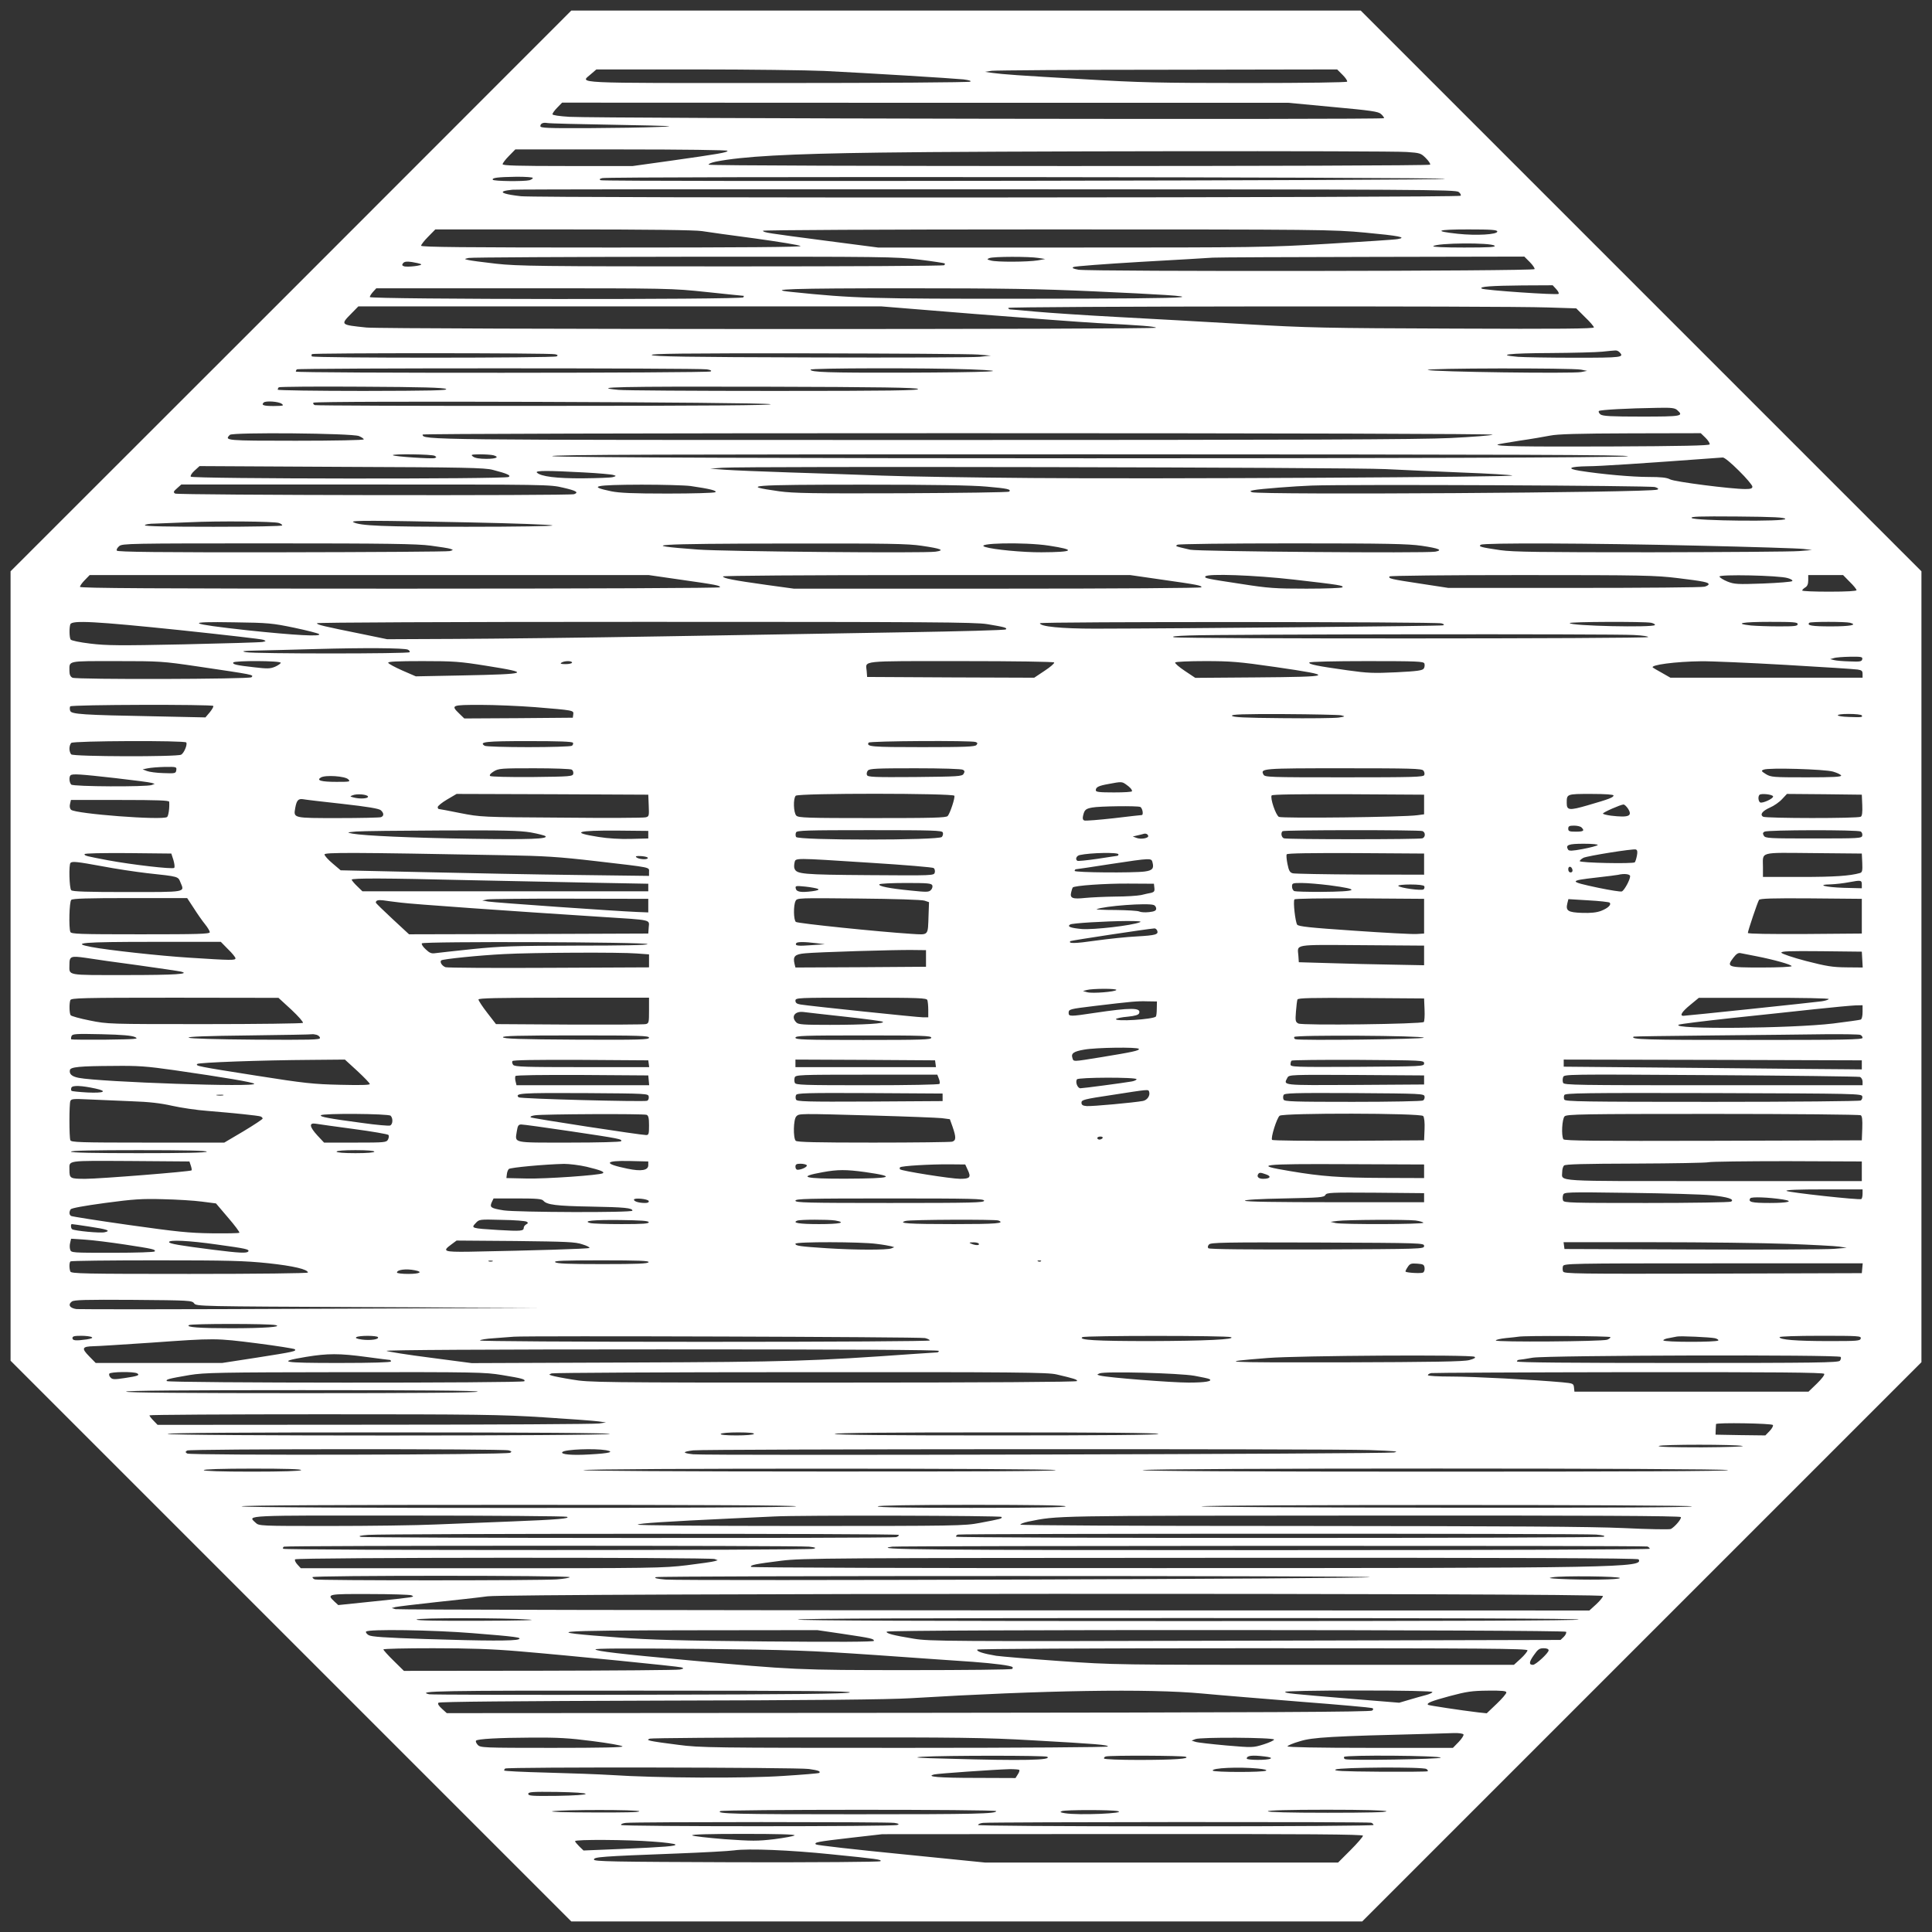 <?xml version="1.0" standalone="no"?>
<!DOCTYPE svg PUBLIC "-//W3C//DTD SVG 20010904//EN"
 "http://www.w3.org/TR/2001/REC-SVG-20010904/DTD/svg10.dtd">
<svg version="1.0" xmlns="http://www.w3.org/2000/svg"
 width="1280pt" height="1280pt" viewBox="0 0 1280 1280"
 preserveAspectRatio="xMidYMid meet">
<rect x="0" y="0" width="1280" height="1280" fill="#333333" stroke="none"/>
<g transform="translate(0,1280) scale(0.1,-0.1)"
fill="#ffffff" stroke="none">
<path d="M1928 10872 l-1858 -1857 0 -2615 0 -2615 1857 -1857 1858 -1858
2620 0 2620 0 1853 1853 1852 1852 0 2620 0 2620 -1858 1858 -1857 1857 -2615
0 -2615 0 -1857 -1858z m3533 1458 c286 -14 853 -49 922 -56 38 -5 54 -10 45
-15 -7 -5 -583 -9 -1280 -9 -1390 0 -1304 -4 -1233 59 l36 31 653 0 c359 0
745 -5 857 -10z m3434 -26 c19 -19 33 -39 30 -45 -4 -5 -263 -9 -665 -9 -582
0 -709 3 -1077 25 -451 26 -531 32 -608 42 l-50 7 45 7 c25 3 550 7 1167 7
l1122 2 36 -36z m-63 -213 c251 -23 300 -30 317 -46 12 -10 21 -23 21 -28 0
-11 -5198 -2 -5397 9 -69 4 -113 11 -113 17 0 6 14 26 32 44 l32 33 2405 -1
2406 0 297 -28z m-4747 -118 c367 -7 414 -9 280 -14 -88 -4 -301 -7 -472 -8
-264 -1 -313 1 -313 13 0 18 19 26 45 21 11 -3 218 -8 460 -12z m735 -172 c0
-11 -52 -20 -377 -66 l-251 -35 -431 0 c-331 0 -431 3 -431 12 0 7 19 32 42
55 l42 43 703 0 c408 0 703 -4 703 -9z m4500 -8 c88 -6 94 -8 126 -40 19 -19
32 -38 29 -44 -8 -12 -4772 -12 -4780 0 -3 5 18 14 47 20 177 35 475 52 1088
60 646 10 3370 13 3490 4z m-5790 -172 c0 -5 -10 -11 -22 -15 -37 -9 -236 -7
-243 3 -7 13 31 18 158 20 59 0 107 -3 107 -8z m6045 -6 c0 -11 -5569 -20
-5595 -9 -11 5 -9 9 10 14 39 12 5585 7 5585 -5z m89 -87 c12 -9 17 -20 13
-25 -13 -13 -6112 -16 -6226 -3 -98 11 -140 24 -111 34 8 3 33 7 55 9 22 3
1437 4 3144 3 2890 -1 3106 -2 3125 -18z m-5014 -259 c36 -6 195 -28 354 -49
159 -22 294 -44 300 -50 7 -7 -375 -10 -1252 -10 -984 0 -1262 3 -1262 12 0 7
21 34 47 60 l47 48 851 0 c553 0 873 -4 915 -11z m4393 -10 c226 -21 282 -32
217 -43 -19 -4 -226 -17 -459 -31 -412 -24 -461 -25 -1704 -25 l-1279 0 -346
45 c-398 52 -410 54 -418 66 -3 5 787 9 1881 9 1828 0 1893 -1 2108 -21z m877
7 c0 -20 -138 -28 -261 -15 -168 18 -141 29 69 29 155 0 192 -3 192 -14z m-18
-94 c9 -9 -33 -12 -202 -12 -134 0 -210 4 -204 9 21 22 384 25 406 3z m-3812
-92 c90 -11 166 -23 169 -25 2 -3 1 -8 -3 -12 -4 -5 -638 -8 -1409 -8 -1284 0
-1415 2 -1562 18 -88 10 -171 21 -185 25 -25 6 -25 6 5 13 17 4 658 7 1426 8
1346 1 1401 0 1559 -19z m790 11 l45 -7 -49 -9 c-67 -11 -274 -12 -311 -1 -27
7 -28 9 -10 16 25 11 265 11 325 1z m3255 -27 c20 -20 34 -41 32 -47 -4 -14
-2940 -17 -3022 -4 -36 7 -45 11 -33 18 8 5 208 20 444 34 236 13 452 26 479
28 28 2 503 4 1057 5 l1007 2 36 -36z m-7346 -14 c17 -9 -91 -22 -113 -14 -13
5 -14 9 -5 21 9 10 24 12 58 7 25 -4 52 -10 60 -14z m7521 -165 c13 -14 20
-28 16 -32 -8 -9 -493 24 -509 35 -21 13 62 19 269 21 l201 1 23 -25z m-5626
-20 c131 -14 240 -25 243 -25 2 0 1 -4 -2 -10 -10 -16 -2475 -14 -2475 2 0 6
10 22 22 35 l21 23 976 0 c969 0 978 0 1215 -25z m2558 5 c883 -40 808 -48
-442 -49 -1030 -1 -1142 2 -1557 45 -178 18 4 24 751 24 659 0 898 -4 1248
-20z m-785 -150 c340 -27 704 -54 808 -60 303 -16 379 -22 395 -31 23 -13
-5106 -11 -5232 1 -173 18 -174 18 -101 92 l47 48 1733 0 1733 0 617 -50z
m3797 43 l189 -6 58 -58 c33 -31 59 -62 59 -68 0 -9 -230 -11 -927 -8 -857 3
-963 5 -1393 30 -256 15 -634 36 -840 47 -206 11 -447 27 -535 35 -88 8 -166
15 -172 15 -7 0 -13 5 -13 10 0 11 3258 14 3574 3z m474 -295 c36 -36 20 -38
-291 -38 -167 0 -338 3 -380 6 -152 13 -60 24 211 25 152 1 309 5 347 9 39 4
77 8 86 8 8 1 20 -3 27 -10z m-7050 -15 c18 -4 20 -8 10 -14 -17 -11 -1615
-12 -1622 0 -3 4 -3 11 1 15 8 8 1580 8 1611 -1z m2802 -2 l85 -7 -75 -8 c-41
-4 -544 -6 -1117 -4 -817 2 -1045 6 -1055 16 -10 9 197 12 1033 11 574 -1
1082 -4 1129 -8z m-1797 -98 c26 -4 34 -9 25 -14 -17 -11 -2748 -12 -2748 -1
0 5 3 12 7 15 8 9 2665 9 2716 0z m1743 0 c312 -12 138 -20 -446 -22 -494 -1
-610 3 -610 20 0 11 781 12 1056 2z m4049 -2 l40 -8 -40 -8 c-56 -11 -984 1
-1015 14 -30 12 952 14 1015 2z m-7520 -128 c16 -10 -97 -12 -547 -13 -313 0
-568 4 -568 8 0 5 3 12 7 16 5 4 251 6 548 4 402 -2 545 -6 560 -15z m3127 0
c10 -10 -181 -13 -953 -13 -530 0 -994 3 -1031 7 -202 19 17 23 952 21 799 -2
1022 -6 1032 -15z m-4216 -98 c17 -13 12 -14 -53 -15 -67 0 -84 6 -66 23 12
13 99 7 119 -8z m3239 -3 c21 -7 -415 -11 -1487 -11 -834 -1 -1523 2 -1532 5
-9 3 -13 11 -10 16 9 14 2988 4 3029 -10z m6007 -39 c45 -40 31 -43 -235 -43
-203 0 -257 3 -273 14 -10 8 -15 18 -11 23 9 8 190 18 391 21 89 2 113 -1 128
-15z m-8734 -172 c17 -7 32 -17 32 -22 0 -5 -189 -9 -450 -9 -465 0 -475 1
-437 39 18 18 808 11 855 -8z m7511 9 c-8 -5 -134 -15 -280 -22 -205 -10 -987
-13 -3484 -13 -3314 0 -3325 0 -3325 36 0 5 1453 9 3553 9 2172 0 3546 -4
3536 -10z m1411 -21 c17 -17 29 -36 27 -43 -3 -8 -184 -12 -663 -14 -585 -2
-755 1 -742 13 2 2 66 13 143 25 77 11 169 27 205 34 48 10 185 14 532 15
l466 1 32 -31z m-8420 -119 c13 -8 13 -10 0 -15 -18 -6 -268 10 -277 19 -10
10 261 7 277 -4z m388 4 c44 -12 21 -24 -46 -24 -44 0 -75 5 -88 15 -17 13
-13 14 46 15 36 0 75 -3 88 -6z m7517 -7 c-30 -18 -7108 -18 -7126 1 -10 10
703 12 3567 12 2820 -1 3575 -3 3559 -13z m736 -96 c49 -48 89 -96 89 -105 0
-12 -10 -16 -47 -16 -94 0 -468 48 -498 64 -22 12 -60 16 -143 16 -109 0 -311
18 -456 41 -92 15 -68 28 54 30 76 0 351 18 894 58 11 0 53 -34 107 -88z
m-8256 6 c97 -25 122 -37 105 -47 -23 -15 -2097 -13 -2106 2 -4 6 6 23 25 40
l33 30 942 -5 c817 -3 949 -6 1001 -20z m5915 5 c118 -6 349 -16 514 -23 164
-6 310 -15 325 -19 39 -11 -2363 -24 -3184 -17 -390 3 -836 10 -990 16 -154 6
-431 15 -615 21 -184 6 -378 14 -430 18 l-95 7 80 6 c146 11 4166 3 4395 -9z
m-5311 -22 c96 -5 184 -13 195 -17 20 -6 20 -7 -4 -14 -14 -4 -104 -7 -200 -8
-173 -1 -277 12 -303 38 -14 14 73 14 312 1z m-138 -101 c87 -20 105 -31 73
-43 -28 -11 -2628 -7 -2644 4 -13 9 -11 14 13 35 l28 25 1221 0 c1202 0 1222
0 1309 -21z m844 11 c125 -18 179 -31 164 -41 -8 -5 -150 -9 -316 -9 -231 0
-318 4 -373 15 -159 33 -113 43 200 44 140 0 287 -4 325 -9z m1962 -4 c139
-12 164 -18 149 -33 -4 -5 -323 -9 -709 -11 -592 -2 -719 0 -814 13 -271 38
-194 44 562 44 457 0 715 -4 812 -13z m4428 -3 c21 -7 26 -12 15 -17 -50 -20
-2635 -36 -2685 -17 -16 7 -14 9 13 14 40 8 270 26 382 30 241 9 2247 0 2275
-10z m863 -211 c6 -19 -601 -13 -620 6 -10 10 49 12 302 10 248 -2 314 -6 318
-16z m-9980 -27 c12 -4 22 -11 22 -16 0 -5 -198 -9 -455 -9 -297 0 -455 3
-455 10 0 6 30 11 68 11 37 1 139 5 227 9 190 9 561 6 593 -5z m1262 4 c294
-6 542 -15 550 -20 9 -5 -236 -9 -567 -9 -556 0 -709 6 -753 31 -21 12 141 11
770 -2z m-257 -154 c60 -8 119 -17 130 -21 22 -7 21 -8 -3 -15 -14 -4 -514 -7
-1112 -8 -816 -1 -1089 2 -1094 11 -4 6 3 19 16 30 21 17 65 18 989 18 784 0
986 -3 1074 -15z m3254 -1 c131 -19 155 -30 91 -39 -70 -11 -1400 1 -1573 14
-422 31 -300 39 592 40 668 1 798 -1 890 -15z m842 1 c184 -28 168 -43 -49
-44 -121 -1 -319 18 -372 35 -84 26 257 34 421 9z m2470 -1 c115 -17 143 -29
90 -39 -62 -11 -1570 1 -1624 13 -103 24 -100 23 -84 33 8 5 327 9 763 9 629
0 765 -3 855 -16z m1826 1 c358 -8 675 -18 705 -22 l55 -7 -85 -7 c-47 -4
-488 -7 -980 -8 -743 0 -913 2 -1000 14 -129 19 -148 24 -129 36 21 13 711 11
1434 -6z m-6739 -225 c246 -35 264 -39 264 -51 0 -5 -835 -9 -2120 -9 -1645 0
-2120 3 -2120 12 0 7 14 27 32 45 l32 33 1852 0 1852 0 208 -30z m3190 0 c246
-35 264 -39 264 -51 0 -5 -535 -9 -1350 -9 l-1351 0 -182 25 c-222 31 -287 44
-287 56 0 5 525 9 1349 9 l1349 0 208 -30z m877 0 c304 -35 329 -39 321 -51
-3 -5 -110 -9 -238 -9 -208 0 -252 3 -431 31 -231 35 -247 38 -239 50 12 20
323 9 587 -21z m2542 10 c173 -21 205 -28 205 -41 0 -5 -12 -12 -27 -16 -16
-5 -404 -8 -863 -8 l-835 0 -183 28 c-198 30 -215 34 -206 48 3 5 374 9 877 9
804 0 884 -2 1032 -20z m729 0 c22 -6 35 -15 30 -20 -5 -5 -92 -12 -194 -16
-170 -6 -189 -5 -235 13 -27 11 -51 26 -53 33 -6 16 395 8 452 -10z m411 -25
c25 -24 45 -49 45 -55 0 -6 -64 -10 -180 -10 -99 0 -180 3 -180 8 0 4 9 13 20
20 14 8 20 23 20 47 l0 35 115 0 116 0 44 -45z m-11060 -320 c292 -31 539 -59
550 -64 19 -8 19 -9 -5 -14 -14 -3 -249 -10 -522 -16 -427 -9 -514 -8 -620 5
-68 8 -126 20 -130 27 -9 14 -10 79 -2 101 11 28 168 19 729 -39z m755 16 c85
-18 159 -37 164 -42 19 -18 -160 -8 -473 25 -400 44 -426 59 -91 53 229 -3
255 -6 400 -36z m4590 24 c114 -19 135 -24 124 -35 -5 -5 -306 -13 -669 -19
-363 -6 -1083 -18 -1600 -27 -517 -9 -1140 -16 -1385 -17 l-445 -2 -160 33
c-267 54 -305 63 -305 73 0 5 837 9 2173 9 1898 0 2184 -2 2267 -15z m3010 5
c18 -5 21 -9 10 -13 -13 -5 -1691 -21 -2305 -22 -224 0 -365 14 -365 36 0 11
2624 10 2660 -1z m1389 4 c17 -4 28 -10 25 -15 -11 -18 -564 -6 -564 13 0 9
491 11 539 2z m971 -9 c0 -13 -20 -15 -124 -15 -67 0 -151 3 -185 6 -118 13
-59 24 124 24 158 0 185 -2 185 -15z m347 9 c53 -14 2 -24 -127 -24 -126 0
-161 6 -143 24 8 8 240 8 270 0z m-1433 -81 c63 -3 102 -10 94 -14 -16 -11
-3093 -12 -3139 -1 -24 5 10 9 106 12 206 8 2814 11 2939 3z m-8122 -97 c10
-5 15 -12 12 -17 -7 -11 -1021 -11 -1084 0 -36 7 -21 9 75 11 66 1 242 6 390
10 317 9 583 7 607 -4z m9636 -63 c-3 -16 -14 -18 -83 -15 -44 1 -91 5 -105 9
l-25 6 25 7 c14 5 62 8 108 9 74 1 83 -1 80 -16z m-11031 -48 c377 -56 376
-55 359 -72 -13 -13 -1162 -16 -1186 -3 -14 7 -20 21 -20 45 0 69 -19 65 310
65 289 0 306 -1 537 -35z m553 24 c0 -5 -17 -17 -37 -26 -33 -14 -52 -14 -138
-4 -118 13 -147 20 -139 32 8 13 314 12 314 -2z m1362 -20 c302 -48 285 -55
-162 -64 l-305 -6 -90 39 c-49 22 -91 44 -93 51 -3 8 59 11 227 11 209 0 248
-3 423 -31z m568 21 c0 -5 -19 -10 -42 -10 -32 0 -39 3 -28 10 20 13 70 13 70
0z m3194 1 c4 -5 -25 -30 -63 -55 l-69 -46 -553 2 -554 3 -3 39 c-6 71 -57 66
622 66 362 0 617 -4 620 -9z m1465 -30 c405 -59 392 -65 -130 -69 l-400 -3
-69 46 c-39 26 -68 51 -64 56 3 5 91 9 197 9 170 0 223 -4 466 -39z m988 23
c3 -9 2 -24 -4 -33 -8 -13 -41 -18 -181 -25 -152 -7 -189 -6 -324 13 -200 28
-260 40 -253 52 4 5 162 9 381 9 338 0 375 -2 381 -16z m2393 -9 c245 -14 460
-28 478 -31 26 -4 32 -9 32 -29 l0 -25 -636 0 -637 0 -56 32 c-31 17 -58 33
-60 35 -22 17 148 40 319 42 63 1 315 -10 560 -24z m-10417 -272 c3 -5 -8 -23
-23 -42 l-29 -34 -328 7 c-487 9 -561 14 -568 37 -4 10 -3 23 0 29 7 12 941
14 948 3z m2132 -8 c256 -21 257 -21 253 -48 l-3 -22 -359 -3 -360 -2 -33 32
c-58 56 -52 58 140 58 94 0 258 -7 362 -15z m5340 -54 c29 -7 29 -8 -15 -15
-25 -4 -193 -6 -374 -4 -252 2 -330 6 -334 16 -3 9 70 12 345 11 191 -1 362
-5 378 -8z m3450 -1 c7 -12 -1 -13 -85 -10 -97 3 -99 20 -3 20 45 0 85 -4 88
-10z m-11101 -179 c9 -14 -15 -71 -34 -81 -29 -15 -713 -13 -728 2 -7 7 -12
24 -12 38 0 14 5 31 12 38 14 14 753 17 762 3z m2562 -2 c3 -6 0 -15 -7 -20
-8 -5 -138 -9 -289 -9 -151 0 -281 4 -289 9 -41 26 7 31 289 31 201 0 291 -3
296 -11z m2668 5 c13 -5 14 -9 5 -20 -9 -11 -75 -14 -360 -14 -337 0 -371 3
-354 30 7 11 681 15 709 4z m-5296 -186 c-3 -22 -7 -23 -85 -20 -45 1 -95 8
-110 14 l-28 11 35 7 c19 4 70 8 113 9 76 1 78 0 75 -21z m2620 3 c8 -5 12
-17 10 -27 -3 -18 -18 -19 -272 -22 -161 -1 -274 2 -279 7 -6 6 3 17 24 30 32
20 49 21 269 21 129 0 241 -4 248 -9z m2592 -1 c12 -7 12 -13 4 -27 -10 -17
-37 -18 -323 -21 -272 -2 -312 0 -317 13 -4 8 -1 22 6 30 11 13 59 15 314 15
174 0 307 -4 316 -10z m3050 -5 c7 -8 10 -22 6 -30 -5 -13 -71 -15 -530 -15
-501 0 -526 1 -535 18 -22 41 -10 42 530 42 445 0 518 -2 529 -15z m2714 -7
c27 -8 51 -19 54 -26 3 -9 -52 -12 -230 -12 -220 0 -235 1 -268 21 -32 20 -33
23 -15 30 33 14 403 3 459 -13z m-11381 -43 c122 -14 231 -28 242 -32 l20 -6
-20 -8 c-35 -13 -519 -11 -533 3 -13 13 -16 50 -5 61 11 12 65 8 296 -18z
m1544 -8 c16 -16 12 -17 -77 -17 -103 0 -136 10 -104 29 30 18 160 9 181 -12z
m5153 -34 c26 -18 40 -33 40 -45 0 -5 -54 -8 -120 -8 -98 0 -120 3 -120 14 0
21 17 30 85 42 84 16 88 16 115 -3z m-5022 -80 c4 -14 -54 -18 -97 -6 -23 6
-24 7 -5 14 28 12 97 6 102 -8z m1860 -60 c3 -69 2 -73 -21 -78 -13 -4 -264
-5 -558 -2 -530 3 -535 4 -669 30 -74 15 -138 27 -142 27 -5 0 -8 6 -8 13 0 7
28 30 62 50 l63 37 635 -2 635 -3 3 -72z m2025 65 c5 -15 -28 -115 -44 -134
-9 -12 -100 -14 -500 -14 -430 0 -489 2 -503 16 -19 19 -22 114 -4 132 18 18
1045 17 1051 0z m3112 -58 l0 -65 -45 -6 c-91 -13 -895 -22 -917 -11 -21 12
-59 124 -48 142 4 7 181 9 508 8 l502 -3 0 -65z m1255 60 c0 -13 -28 -24 -170
-65 -124 -36 -140 -34 -140 15 0 60 -1 60 161 60 95 0 149 -4 149 -10z m1057
-6 c5 -14 -72 -49 -86 -40 -12 8 -15 39 -4 50 11 11 86 3 90 -10z m591 -58 c2
-49 -1 -72 -10 -77 -18 -12 -629 -11 -647 0 -23 15 -5 38 46 61 26 11 62 36
80 56 l32 34 248 -2 248 -3 3 -69z m-10068 8 c168 -19 240 -31 253 -42 21 -19
22 -38 1 -46 -9 -3 -136 -6 -284 -6 -300 0 -296 -1 -284 67 9 50 20 63 52 58
15 -3 133 -17 262 -31z m-1149 14 c3 -41 -5 -94 -14 -101 -32 -23 -606 21
-636 48 -9 9 -11 23 -7 39 l6 26 325 0 c253 0 325 -3 326 -12z m9664 -44 c33
-51 7 -62 -112 -48 -29 4 -53 10 -53 14 0 8 116 59 136 60 7 0 19 -12 29 -26z
m-3231 10 c15 -6 24 -54 10 -54 -3 0 -87 -9 -185 -21 -99 -11 -186 -18 -195
-15 -10 4 -13 13 -8 33 9 38 17 45 61 53 47 9 296 12 317 4z m2924 -136 c22
-22 13 -28 -38 -28 -43 0 -50 3 -50 20 0 16 7 20 38 20 21 0 43 -5 50 -12z
m-6962 -33 c49 -9 93 -20 98 -25 18 -18 -103 -23 -493 -17 -399 6 -707 20
-786 34 -39 8 -39 8 25 14 36 3 291 6 566 7 414 2 517 -1 590 -13z m779 -15
l0 -25 -115 -3 c-70 -2 -154 3 -214 13 -190 30 -146 44 129 42 l200 -2 0 -25z
m1951 15 c4 -8 1 -22 -6 -30 -19 -23 -958 -23 -966 0 -4 8 -4 22 0 30 5 13 68
15 486 15 420 0 481 -2 486 -15z m3178 9 c21 -8 21 -40 0 -48 -20 -8 -898 -8
-918 0 -16 6 -22 35 -9 47 8 9 906 9 927 1z m2904 -3 c8 -5 12 -17 10 -27 -3
-18 -18 -19 -322 -19 -295 0 -320 1 -330 18 -8 14 -8 20 4 27 19 12 620 13
638 1z m-4721 -28 c6 -16 -48 -26 -78 -14 l-24 9 30 7 c17 4 35 8 40 10 15 5
28 0 32 -12z m2978 -62 c-6 -5 -50 -17 -99 -26 -69 -13 -91 -14 -97 -4 -19 31
2 39 104 39 61 0 97 -4 92 -9z m260 -70 c-4 -20 -10 -39 -14 -44 -11 -11 -366
-4 -365 8 1 6 12 15 25 22 29 13 328 61 347 55 10 -4 12 -15 7 -41z m-9696
-29 c7 -25 10 -47 5 -52 -11 -10 -279 21 -436 50 -147 28 -158 30 -158 41 0 6
120 8 288 7 l287 -3 14 -43z m2191 32 c271 -5 357 -10 615 -40 369 -43 345
-38 345 -71 l0 -26 -477 6 c-263 3 -723 12 -1022 19 l-544 12 -53 45 c-30 25
-54 52 -54 60 0 14 172 14 1190 -5z m4070 6 c0 -5 -3 -10 -7 -10 -5 -1 -64 -9
-133 -20 -69 -10 -128 -16 -132 -13 -16 9 -7 33 15 38 72 16 257 19 257 5z
m2025 -65 l0 -70 -423 1 c-232 1 -433 5 -446 8 -20 5 -27 16 -36 61 -6 30 -9
59 -5 65 4 7 158 9 458 8 l452 -3 0 -70z m2903 8 c2 -52 0 -62 -15 -67 -67
-19 -168 -26 -390 -26 l-253 0 0 64 c0 106 -32 97 334 94 l321 -3 3 -62z
m-8046 32 c-4 -13 -63 -8 -77 6 -7 7 4 9 35 7 25 -2 44 -7 42 -13z m1473 -31
c226 -14 415 -30 421 -35 7 -6 10 -19 7 -30 -6 -20 -11 -20 -437 -17 -441 3
-478 7 -492 43 -4 8 -3 26 0 40 8 32 -13 32 501 -1z m1871 1 c10 -39 -1 -52
-52 -59 -77 -10 -464 -7 -464 4 0 6 3 10 8 11 4 0 106 15 227 34 278 42 273
41 281 10z m-6960 -24 c88 -17 222 -37 299 -46 213 -23 204 -21 221 -62 28
-66 42 -63 -354 -63 -265 0 -361 3 -370 12 -13 13 -17 169 -5 181 11 12 45 8
209 -22z m9742 -24 c2 -10 -3 -17 -12 -17 -10 0 -16 9 -16 21 0 24 23 21 28
-4z m382 -42 c0 -24 -39 -95 -55 -101 -8 -3 -78 8 -155 24 -198 42 -199 47
-13 68 70 8 135 16 143 18 41 10 80 5 80 -9z m-7710 -26 c245 -5 616 -13 825
-17 l380 -7 0 -25 0 -25 -947 0 -947 0 -35 34 c-20 19 -36 39 -36 43 0 11 231
10 760 -3z m9245 -30 l0 -24 -120 3 c-122 4 -187 21 -84 23 29 1 83 7 119 14
80 15 85 14 85 -16z m-6158 -5 c3 -8 -1 -23 -10 -31 -13 -14 -29 -14 -134 -3
-143 14 -215 29 -207 41 3 5 82 9 175 9 145 0 170 -2 176 -16z m1471 -16 c3
-22 -2 -28 -20 -33 -13 -2 -43 -9 -68 -15 -25 -5 -101 -10 -170 -10 -69 -1
-159 -5 -200 -9 -85 -9 -103 -2 -93 38 3 14 8 28 10 31 11 13 217 27 368 26
l170 -1 3 -27z m1159 17 c214 -28 195 -42 -59 -44 -86 0 -163 2 -172 5 -9 3
-16 17 -16 30 0 23 3 24 64 24 36 0 118 -7 183 -15z m629 -6 c3 -6 2 -15 -4
-21 -11 -11 -159 9 -168 23 -3 5 33 9 80 9 50 0 88 -4 92 -11z m-4017 -18 c10
-6 -2 -11 -40 -16 -74 -9 -103 -4 -107 19 -4 18 1 18 64 12 37 -4 74 -11 83
-15z m-4135 -128 c24 -38 57 -85 75 -107 17 -21 31 -45 31 -52 0 -12 -78 -14
-459 -14 -409 0 -460 2 -465 16 -11 29 -7 199 6 212 9 9 109 12 390 12 l378 0
44 -67z m3011 17 l0 -45 -75 3 c-132 5 -944 62 -985 69 l-40 7 35 7 c19 3 267
6 550 5 l515 -1 0 -45z m1830 33 l30 -10 -3 -84 c-5 -142 4 -133 -115 -126
-218 14 -752 69 -764 79 -16 13 -17 111 -2 139 10 20 18 20 417 16 236 -2 420
-8 437 -14z m3310 -103 l0 -115 -50 -3 c-27 -2 -214 8 -415 22 -296 20 -367
28 -376 40 -12 18 -28 152 -18 167 3 6 174 8 432 7 l427 -3 0 -115z m2900 0
l0 -115 -377 -3 c-231 -1 -378 1 -378 7 0 13 64 204 74 219 6 9 86 12 344 10
l337 -3 0 -115z m-9680 90 c73 -10 740 -57 1335 -95 333 -21 312 -17 308 -68
l-3 -42 -792 -3 -793 -2 -110 102 c-60 56 -110 104 -110 108 0 15 15 19 49 15
20 -3 72 -10 116 -15z m8009 0 c14 -14 -11 -37 -57 -55 -30 -11 -67 -15 -126
-13 -93 3 -109 14 -97 63 l7 28 132 -8 c73 -4 136 -11 141 -15z m-3020 -16 c9
-3 16 -14 16 -24 0 -13 -11 -19 -47 -23 -27 -3 -55 -1 -65 4 -9 5 -79 9 -155
10 -76 0 -133 3 -128 5 52 22 340 43 379 28z m-92 -114 c-53 -22 -307 -51
-385 -45 -74 7 -99 16 -77 30 14 9 232 22 375 23 75 0 103 -2 87 -8z m115 -56
c9 -25 -10 -31 -135 -38 -64 -3 -188 -16 -274 -28 -138 -20 -184 -20 -166 -3
4 4 510 81 556 84 7 1 15 -6 19 -15z m-6156 -123 c27 -26 49 -53 49 -60 0 -14
-26 -14 -305 4 -194 12 -540 50 -650 71 -142 27 -57 34 409 34 l449 0 48 -49z
m2779 34 c0 -7 -164 -10 -473 -10 -415 -1 -498 -4 -687 -23 -118 -12 -229 -25
-246 -27 -25 -4 -38 1 -63 25 -18 16 -30 34 -26 40 9 14 1495 9 1495 -5z
m1120 6 l55 -7 -89 -6 c-90 -7 -111 -4 -101 13 7 10 53 10 135 0z m4025 -81
l0 -65 -210 4 c-115 2 -302 6 -415 10 l-205 6 -3 44 c-6 77 -39 72 420 69
l413 -3 0 -65z m-3300 -20 l0 -55 -432 -3 -433 -2 -6 24 c-12 50 2 64 69 70
78 8 603 24 717 22 l85 -1 0 -55z m6203 -7 l3 -53 -108 1 c-93 1 -130 7 -267
42 -88 23 -161 48 -164 55 -3 10 52 12 265 10 l268 -3 3 -52z m-8120 40 l82
-6 0 -43 0 -43 -662 -3 c-365 -2 -673 0 -686 4 -23 8 -40 34 -29 45 9 9 254
34 417 42 185 10 769 13 878 4z m7417 -18 c118 -23 235 -56 235 -66 0 -5 -90
-9 -200 -9 -226 0 -233 3 -186 65 20 26 33 34 49 30 12 -2 58 -11 102 -20z
m-10720 -60 c143 -20 271 -39 283 -42 67 -16 -35 -23 -364 -23 -402 0 -374 -5
-374 69 0 56 9 59 108 45 48 -8 204 -30 347 -49z m6481 -164 c-8 -12 -157 -24
-192 -15 l-29 8 25 7 c36 10 202 11 196 0z m-5466 -130 c47 -44 81 -83 77 -88
-5 -4 -297 -8 -650 -8 -639 0 -643 0 -762 24 -66 13 -123 29 -127 35 -9 13
-10 78 -2 100 6 14 76 16 693 16 l686 -1 85 -78z m2370 -6 c0 -79 -1 -85 -22
-90 -13 -3 -241 -4 -507 -3 l-485 3 -58 75 c-32 41 -58 81 -58 88 0 9 120 12
565 12 l565 0 0 -85z m1844 69 c3 -9 6 -38 6 -65 l0 -49 -35 0 c-35 0 -753 75
-812 85 -24 4 -33 11 -33 25 0 20 10 20 434 20 386 0 435 -2 440 -16z m3294
-63 c2 -41 -1 -78 -5 -82 -14 -14 -806 -24 -831 -10 -19 10 -21 17 -16 79 3
37 7 73 10 80 3 10 92 12 421 10 l418 -3 3 -74z m2678 70 c-3 -5 -25 -12 -48
-15 -49 -7 -896 -96 -915 -96 -27 0 -10 27 45 72 l57 47 433 0 c249 1 431 -3
428 -8z m-4452 -63 c0 -26 -3 -50 -6 -53 -19 -19 -275 -35 -264 -16 3 4 37 12
76 15 50 5 73 12 77 23 15 38 -56 38 -297 2 -159 -24 -170 -24 -170 0 0 25 6
26 170 46 251 30 285 33 350 31 l65 -1 -1 -47z m4676 -23 c0 -27 -5 -47 -12
-50 -7 -3 -89 -14 -183 -26 -276 -33 -1080 -40 -1023 -8 9 5 166 24 349 44
184 19 433 46 554 59 121 13 241 24 268 25 l47 1 0 -45z m-6740 -31 c129 -14
240 -29 248 -33 22 -12 -122 -21 -349 -21 -175 0 -210 2 -223 16 -38 38 -10
77 49 69 22 -3 146 -17 275 -31z m-4705 -135 c27 -13 8 -14 -194 -17 -123 -1
-226 0 -229 2 -2 3 -2 13 2 22 6 14 27 16 199 12 137 -3 201 -9 222 -19z
m1203 15 c12 -4 22 -13 22 -21 0 -12 -63 -13 -427 -11 -264 2 -434 7 -443 13
-10 7 118 12 400 15 228 3 417 6 420 8 3 1 15 -1 28 -4z m10226 0 c9 -3 16
-12 16 -20 0 -12 -117 -14 -760 -14 -690 0 -779 3 -757 22 1 2 241 5 532 8
292 3 625 6 742 8 116 1 218 -1 227 -4z m-8024 -19 c0 -13 -58 -15 -482 -13
-374 2 -482 6 -486 16 -3 9 98 12 482 12 427 0 486 -2 486 -15z m1870 0 c0
-13 -57 -15 -450 -15 -393 0 -450 2 -450 15 0 13 57 15 450 15 393 0 450 -2
450 -15z m3263 0 c2 -10 -825 -20 -851 -10 -7 3 -10 9 -7 15 9 14 854 9 858
-5z m-1888 -74 c6 -11 -40 -21 -255 -56 -186 -30 -177 -30 -185 -4 -10 30 8
43 78 55 76 14 354 18 362 5z m-5177 -147 c45 -42 82 -80 82 -86 0 -7 -66 -8
-197 -5 -177 4 -235 10 -558 61 -388 61 -401 64 -388 77 10 10 428 25 753 27
l225 2 83 -76z m1930 49 l3 -23 -444 0 c-377 0 -446 2 -457 15 -6 8 -9 19 -5
25 4 7 148 9 453 8 l447 -3 3 -22z m1900 0 l3 -23 -465 0 -466 0 0 25 0 25
463 -2 462 -3 3 -22z m3237 2 c0 -20 -8 -20 -442 -23 -425 -2 -443 -1 -443 16
0 10 3 22 7 25 3 4 203 6 442 5 428 -3 436 -3 436 -23z m2900 -10 l0 -30 -100
1 c-55 0 -499 4 -987 9 l-888 8 0 24 0 23 988 -2 987 -3 0 -30z m-11182 -35
c340 -49 521 -80 531 -90 25 -25 -1019 11 -1163 39 -45 9 -63 25 -58 51 3 21
64 27 290 28 161 2 217 -2 400 -28z m3145 -67 l3 -33 -439 0 -440 0 -6 25 c-4
14 -4 30 -1 36 4 6 170 8 443 7 l437 -3 3 -32z m1922 11 c6 -14 8 -30 4 -35
-3 -5 -203 -9 -479 -9 -429 0 -473 2 -479 16 -4 9 -4 25 -1 35 6 18 27 19 476
19 l469 0 10 -26z m3215 -9 l0 -30 -457 -3 c-496 -2 -476 -5 -448 49 11 19 24
19 458 17 l447 -3 0 -30z m2888 20 c9 -4 17 -18 17 -31 l0 -24 -989 0 c-907 0
-989 1 -995 16 -4 9 -4 26 0 37 6 20 9 20 978 14 534 -3 979 -9 989 -12z
m-4793 -15 c0 -5 -15 -12 -32 -15 -58 -10 -321 -45 -340 -45 -19 0 -35 41 -23
59 8 14 395 15 395 1z m-6897 -62 c83 -18 56 -31 -53 -26 -55 3 -103 8 -106
11 -4 3 -4 13 -1 21 7 17 68 14 160 -6z m6980 -20 c9 -25 -11 -56 -40 -62 -58
-11 -341 -37 -374 -34 -26 2 -34 8 -34 23 0 18 17 23 205 51 244 38 237 37
243 22z m-3315 -34 c2 -12 -3 -24 -11 -27 -22 -8 -841 13 -851 23 -27 27 14
30 432 28 427 -3 427 -3 430 -24z m1947 -4 l0 -25 -483 -3 c-423 -2 -483 0
-488 13 -4 8 -4 22 0 30 5 13 65 15 488 13 l483 -3 0 -25z m3193 6 c2 -10 -2
-22 -10 -27 -7 -5 -217 -9 -466 -9 -393 0 -453 2 -458 15 -4 8 -4 22 0 30 5
13 63 15 468 13 444 -3 463 -4 466 -22z m2900 0 c2 -10 -2 -22 -10 -27 -7 -5
-451 -9 -986 -9 -855 0 -973 2 -978 15 -4 8 -4 22 0 30 5 13 121 15 988 13
953 -3 983 -4 986 -22z m-10860 7 c-10 -2 -28 -2 -40 0 -13 2 -5 4 17 4 22 1
32 -1 23 -4z m-608 -39 c120 -4 194 -13 270 -30 58 -13 164 -29 235 -34 171
-14 337 -31 352 -37 7 -3 13 -9 13 -14 0 -4 -57 -42 -127 -84 l-127 -75 -507
0 c-453 0 -508 2 -513 16 -8 21 -8 238 0 259 6 15 20 16 123 11 64 -3 190 -8
281 -12z m1718 -96 c17 -17 15 -58 -4 -65 -9 -3 -91 4 -183 17 -226 30 -282
41 -275 51 8 14 448 11 462 -3z m1696 6 c12 -5 16 -21 16 -70 0 -56 -2 -64
-19 -64 -37 0 -753 110 -764 117 -7 5 5 11 28 14 53 8 719 11 739 3z m1511 -5
c215 -6 414 -14 444 -17 l54 -7 18 -50 c24 -70 24 -91 -3 -99 -13 -3 -248 -6
-523 -6 -377 0 -504 3 -513 12 -18 18 -16 143 4 162 19 19 13 19 519 5z m3634
-3 c7 -9 11 -42 9 -88 l-3 -73 -499 -3 c-275 -1 -503 1 -508 6 -11 11 31 145
50 160 25 19 935 18 951 -2z m2899 5 c9 -5 12 -30 10 -87 l-3 -79 -984 -3
c-781 -2 -986 0 -993 10 -15 24 -9 135 8 152 14 14 117 16 982 16 532 0 973
-4 980 -9z m-9984 -91 c121 -16 224 -34 229 -39 5 -5 4 -17 -2 -30 -11 -20
-18 -21 -218 -21 l-206 0 -44 47 c-54 59 -57 86 -10 78 17 -3 131 -19 251 -35z
m1437 -15 c329 -49 342 -52 334 -66 -4 -5 -148 -9 -346 -9 -380 0 -357 -5
-345 75 6 38 11 45 30 45 13 0 160 -20 327 -45z m3524 -45 c-3 -5 -13 -10 -21
-10 -8 0 -14 5 -14 10 0 6 9 10 21 10 11 0 17 -4 14 -10z m-5935 -90 c0 -7
-157 -10 -450 -10 -293 0 -450 3 -450 10 0 7 157 10 450 10 293 0 450 -3 450
-10z m1110 0 c0 -6 -48 -10 -125 -10 -77 0 -125 4 -125 10 0 6 48 10 125 10
77 0 125 -4 125 -10z m-1216 -92 c5 -15 8 -30 5 -32 -8 -8 -609 -56 -703 -56
-102 0 -106 2 -106 60 0 64 -27 60 403 58 l392 -3 9 -27z m3031 2 c0 -34 -47
-42 -137 -23 -162 33 -156 55 15 51 l122 -3 0 -25z m8040 -40 l0 -65 -983 0
c-1080 0 -1002 -5 -1002 61 0 16 5 35 12 42 9 9 129 12 473 13 253 1 471 5
485 9 14 4 248 7 520 7 l495 -2 0 -65z m-8449 30 c91 -22 122 -34 108 -43 -21
-13 -381 -38 -504 -35 l-135 3 3 25 c1 13 7 29 13 35 10 10 238 31 366 34 34
0 101 -8 149 -19z m1459 10 c6 -10 -34 -30 -61 -30 -8 0 -14 9 -14 20 0 16 7
20 34 20 19 0 38 -5 41 -10z m1066 -30 c24 -50 16 -60 -50 -60 -59 0 -387 52
-398 63 -3 4 -3 10 0 13 9 10 205 21 327 20 l105 -1 16 -35z m3024 -10 l0 -45
-275 1 c-281 1 -406 10 -612 45 -255 42 -200 49 382 46 l505 -2 0 -45z m-3705
-5 c217 -31 183 -43 -125 -44 -281 -1 -326 12 -154 43 99 18 154 18 279 1z
m2659 -16 c37 -13 26 -29 -21 -29 -28 0 -43 13 -33 30 8 13 15 13 54 -1z
m3951 -128 c0 -17 -4 -32 -8 -35 -13 -8 -486 44 -496 54 -7 7 81 10 247 10
l257 0 0 -29z m-2905 -26 l0 -30 -592 0 c-387 0 -594 3 -595 10 -2 6 92 12
260 15 238 5 264 7 273 23 9 16 33 17 332 15 l322 -3 0 -30z m1902 16 c109
-11 157 -26 132 -42 -8 -5 -260 -9 -560 -9 -498 0 -547 1 -553 16 -4 9 -4 26
0 37 6 19 13 20 443 14 240 -3 482 -10 538 -16z m476 -28 c76 -12 33 -23 -87
-23 -121 0 -146 6 -130 31 7 11 121 7 217 -8z m-10475 -14 l93 -12 80 -94 c45
-52 78 -97 75 -100 -3 -4 -85 -5 -183 -4 -152 2 -228 10 -548 55 -205 29 -377
56 -384 60 -13 8 -14 26 -3 44 6 8 88 23 228 42 187 25 243 29 384 25 91 -2
207 -9 258 -16z m2262 6 c23 -27 84 -35 316 -39 222 -4 274 -9 274 -27 0 -14
-767 -11 -853 2 -86 14 -94 20 -79 54 l12 25 159 0 c128 0 161 -3 171 -15z
m698 -2 c2 -9 -6 -13 -25 -13 -39 0 -73 10 -73 22 0 14 93 5 98 -9z m2222 2
c0 -13 -76 -15 -625 -15 -549 0 -625 2 -625 15 0 13 76 15 625 15 549 0 625
-2 625 -15z m-3031 -139 c11 -7 11 -10 -3 -18 -9 -5 -16 -15 -16 -22 0 -22
-18 -24 -170 -15 -178 11 -180 12 -149 45 24 26 24 26 174 22 83 -1 156 -7
164 -12z m809 -3 c3 -10 -37 -13 -180 -13 -100 0 -194 3 -207 7 -55 14 18 22
198 20 137 -2 185 -5 189 -14z m1235 11 c79 -14 31 -24 -107 -24 -129 0 -181
8 -144 23 19 8 206 8 251 1z m1081 0 c49 -19 -13 -24 -293 -24 -299 0 -378 5
-321 21 31 9 592 11 614 3z m2764 0 c28 -4 52 -11 52 -15 0 -11 -534 -12 -581
-2 l-34 8 45 6 c62 8 453 10 518 3z m-8790 -40 c122 -18 151 -28 105 -38 -29
-7 -197 9 -215 20 -9 6 -11 34 -2 34 4 0 54 -7 112 -16z m237 -119 c190 -29
208 -33 200 -46 -4 -5 -122 -9 -280 -9 -268 0 -274 0 -280 21 -4 11 -4 32 0
46 l6 26 93 -6 c50 -3 168 -18 261 -32z m610 0 c196 -27 218 -32 210 -46 -9
-13 -57 -11 -232 11 -220 28 -293 40 -293 51 0 16 133 10 315 -16z m2423 1
c30 -9 51 -20 47 -24 -6 -6 -374 -17 -800 -25 -165 -2 -177 3 -115 48 l35 26
390 -3 c340 -4 397 -6 443 -22z m1949 3 c43 -5 87 -13 98 -16 l20 -6 -20 -8
c-29 -11 -234 -11 -425 1 -183 12 -210 16 -210 30 0 14 436 13 537 -1z m678 1
c7 -12 -22 -12 -50 0 -17 7 -15 9 12 9 17 1 35 -3 38 -9z m2950 -15 c0 -20 -8
-20 -709 -23 -446 -1 -713 1 -720 8 -6 6 -5 15 4 25 11 13 91 15 719 13 698
-3 706 -3 706 -23z m2410 14 c160 -6 313 -14 340 -18 l50 -8 -85 -7 c-47 -4
-467 -6 -935 -4 l-850 3 -3 23 -3 22 598 0 c329 0 729 -5 888 -11z m-10070
-128 c169 -18 265 -41 265 -62 0 -5 -332 -9 -784 -9 -706 0 -784 2 -790 16 -8
21 -8 59 1 67 3 4 259 7 567 7 483 0 586 -3 741 -19z m1488 12 c-7 -2 -19 -2
-25 0 -7 3 -2 5 12 5 14 0 19 -2 13 -5z m1034 -5 c-3 -10 -73 -13 -305 -13
-227 0 -304 3 -314 13 -10 9 52 12 306 12 250 0 317 -3 313 -12z m2600 6 c-3
-3 -12 -4 -19 -1 -8 3 -5 6 6 6 11 1 17 -2 13 -5z m2541 -43 c2 -13 -2 -28
-10 -32 -11 -7 -106 -2 -116 6 -2 2 4 15 14 30 15 23 23 26 63 23 40 -3 46 -6
49 -27z m2900 -3 l-3 -33 -986 -3 c-908 -2 -987 -1 -993 14 -4 9 -4 25 -1 35
6 18 40 19 996 19 l990 0 -3 -32z m-9589 -14 c56 -11 33 -24 -44 -24 -41 0
-75 4 -75 9 0 19 60 27 119 15z m-1463 -219 c15 -20 29 -20 1152 -25 l1137 -5
-1515 -6 c-833 -4 -1532 -4 -1553 -2 -45 6 -59 29 -31 50 15 11 88 13 407 11
375 -3 389 -4 403 -23z m539 -144 c52 -12 -78 -21 -295 -21 -209 0 -301 7
-278 21 15 10 529 10 573 0z m-1217 -80 c9 -5 -3 -10 -34 -15 -73 -10 -94 -8
-94 9 0 12 13 15 58 15 31 0 63 -4 70 -9z m1896 0 c9 -15 -50 -23 -106 -16
-34 5 -46 10 -37 16 19 12 136 11 143 0z m3624 -6 c17 -4 32 -11 32 -16 0 -5
-631 -9 -1490 -9 -884 0 -1490 4 -1490 9 0 5 42 12 93 15 50 4 110 8 132 10
83 7 2691 -1 2723 -9z m2027 6 c37 -15 -172 -25 -540 -26 -353 0 -474 7 -444
26 17 11 956 11 984 0z m2515 0 c0 -5 -10 -12 -22 -17 -35 -12 -738 -17 -738
-5 0 5 30 12 68 16 37 3 74 8 82 9 36 8 610 5 610 -3z m692 -7 c15 -4 25 -10
22 -15 -7 -12 -364 -12 -364 1 0 5 17 12 38 15 20 4 44 8 52 10 20 5 218 -4
252 -11z m966 -1 c-3 -17 -21 -18 -213 -18 -214 0 -325 9 -325 26 0 5 111 9
271 9 252 0 270 -1 267 -17z m-10624 -33 c132 -17 245 -35 249 -39 13 -13 -5
-17 -254 -56 l-227 -35 -419 0 -419 0 -44 45 c-52 53 -46 64 30 66 25 0 194
11 375 23 436 31 431 31 709 -4z m4516 -50 c0 -5 -5 -10 -11 -10 -5 0 -74 -5
-152 -10 -674 -48 -817 -53 -1887 -57 l-1045 -4 -274 36 c-150 19 -281 40
-290 45 -10 6 648 10 1822 10 1218 0 1837 -3 1837 -10z m-3794 -40 c82 -11
152 -20 157 -20 4 0 7 -4 7 -10 0 -6 -122 -10 -347 -10 -376 0 -413 7 -217 40
145 24 223 24 400 0z m7343 1 c10 -6 -1 -13 -35 -22 -38 -10 -233 -13 -849
-15 -797 -1 -839 1 -485 29 200 16 1346 23 1369 8z m2426 -1 c4 -6 1 -17 -5
-25 -11 -13 -157 -15 -1076 -15 -703 0 -1064 3 -1064 10 0 6 6 10 13 11 6 0
48 6 92 14 104 16 2030 21 2040 5z m-11286 -109 c19 -12 5 -18 -83 -31 -67
-10 -81 -10 -93 3 -9 8 -12 20 -9 26 8 13 164 15 185 2z m2417 -11 c134 -22
156 -28 148 -41 -7 -13 -2361 -12 -2369 1 -7 11 11 16 151 40 99 16 191 18
1029 19 872 1 926 0 1041 -19z m3674 4 c117 -27 141 -35 135 -44 -4 -6 -607
-10 -1618 -10 -1553 0 -1616 1 -1725 20 -63 10 -123 22 -135 26 -22 7 -22 7
-2 15 11 4 754 8 1650 8 1426 1 1638 -1 1695 -15z m914 -9 c49 -9 93 -18 99
-22 23 -14 -27 -23 -138 -23 -115 0 -533 33 -585 46 -24 6 -24 7 -5 15 33 15
527 2 629 -16z m4172 13 c4 -6 -16 -33 -49 -65 l-55 -53 -775 0 -776 0 -3 28
c-3 26 -6 27 -78 34 -188 17 -590 38 -732 38 -91 0 -158 4 -158 9 0 5 10 12
23 14 12 2 601 5 1309 6 962 1 1289 -2 1294 -11z m-8921 -118 c-4 -7 -403 -10
-1165 -10 -762 0 -1161 3 -1165 10 -4 7 387 10 1165 10 778 0 1169 -3 1165
-10z m435 -170 c173 -11 338 -23 365 -27 l50 -7 -45 -7 c-25 -4 -693 -8 -1486
-8 l-1440 -1 -27 28 c-15 15 -27 31 -27 35 0 4 516 7 1148 7 1027 0 1180 -2
1462 -20z m8146 -51 c3 -6 -6 -24 -22 -40 l-28 -29 -165 2 -165 3 1 33 c1 17
2 34 2 37 2 11 370 5 377 -6z m-7706 -59 c-21 -14 -2930 -14 -2930 0 0 7 497
10 1473 10 954 0 1467 -4 1457 -10z m955 0 c-4 -6 -54 -10 -116 -10 -71 0
-108 4 -104 10 4 6 54 10 116 10 71 0 108 -4 104 -10z m2680 0 c4 -7 -355 -10
-1069 -10 -711 0 -1076 3 -1076 10 0 7 363 10 1069 10 703 0 1072 -3 1076 -10z
m3870 -80 c17 -4 -105 -8 -270 -9 -197 0 -295 3 -285 9 18 11 510 11 555 0z
m-8175 -29 c20 -6 22 -9 10 -16 -21 -14 -2120 -18 -2140 -5 -13 9 -13 11 0 20
17 11 2089 12 2130 1z m645 1 c60 -11 23 -21 -109 -28 -115 -7 -196 0 -180 16
18 18 212 25 289 12z m5056 1 c169 -6 204 -9 164 -16 -59 -10 -4551 -22 -4643
-12 -73 8 -73 17 1 26 73 9 4217 11 4478 2z m-7076 -133 c-4 -6 -123 -10 -326
-10 -206 0 -319 4 -319 10 0 6 115 10 326 10 214 0 323 -3 319 -10z m5000 0
c-4 -7 -540 -10 -1578 -9 -886 0 -1563 4 -1552 9 29 13 3138 13 3130 0z m4455
0 c0 -7 -656 -10 -1947 -10 -1262 0 -1943 4 -1933 10 21 14 3880 14 3880 0z
m-6175 -240 c-9 -14 -3675 -14 -3675 0 0 7 620 10 1841 10 1224 0 1838 -3
1834 -10z m1785 0 c0 -7 -215 -10 -626 -10 -414 0 -623 3 -619 10 4 6 223 10
626 10 406 0 619 -3 619 -10z m4150 0 c0 -7 -552 -10 -1637 -9 -901 1 -1627 5
-1613 9 38 12 3250 12 3250 0z m-7455 -69 c29 -11 -57 -19 -365 -31 -146 -6
-371 -15 -500 -20 -129 -6 -446 -10 -704 -10 -468 0 -470 0 -493 22 -53 50
-97 48 1010 47 567 0 1041 -4 1052 -8z m2880 -1 c7 -11 -2 -13 -145 -40 -100
-19 -151 -20 -1189 -20 -653 0 -1081 4 -1076 9 10 9 183 20 625 41 124 6 250
12 280 13 159 9 1499 6 1505 -3z m4501 -1 c6 -11 -38 -63 -66 -79 -8 -4 -148
-2 -310 6 -225 10 -735 13 -2147 14 -1134 0 -1853 4 -1853 9 0 5 24 14 53 20
199 40 128 39 2264 40 1461 1 2054 -2 2059 -10z m-5182 -118 c3 -5 -4 -11 -17
-15 -32 -8 -3517 -7 -3547 2 -18 5 -5 9 50 13 126 9 3508 10 3514 0z m4621 2
c47 -4 63 -9 50 -14 -29 -11 -4283 -11 -4290 0 -3 5 3 12 12 14 28 7 4150 8
4228 0z m-5215 -80 c45 -5 50 -8 30 -14 -38 -11 -3508 -11 -3514 0 -4 5 0 12
6 14 20 8 3415 8 3478 0z m5554 1 c9 -3 16 -10 16 -15 0 -5 -1048 -9 -2519 -9
-2280 0 -2655 3 -2499 23 54 6 4985 8 5002 1z m-6179 -83 l20 -8 -20 -6 c-11
-4 -94 -16 -184 -27 -157 -19 -221 -20 -1361 -20 l-1197 0 -22 24 c-13 14 -20
29 -16 35 7 13 2748 14 2780 2z m6121 -2 c34 -55 -106 -58 -3158 -58 -1641 -1
-2719 3 -2722 8 -8 12 27 19 202 41 138 17 318 18 2909 19 1979 1 2764 -2
2769 -10z m-7082 -118 c3 -4 -36 -11 -86 -15 -115 -8 -1581 -8 -1602 0 -9 3
-16 10 -16 15 0 12 1697 12 1704 0z m5301 0 c26 -11 -4554 -26 -4666 -16 -57
5 -78 10 -64 16 26 10 4704 10 4730 0z m1657 -6 c-2 -11 -229 -14 -392 -6 -77
4 -87 6 -55 11 63 11 450 7 447 -5z m-8007 -114 c17 -7 16 -9 -10 -14 -17 -3
-130 -16 -252 -28 l-222 -23 -26 24 c-52 49 -46 50 233 49 141 0 266 -4 277
-8z m7895 -5 c0 -7 -20 -32 -45 -55 l-45 -41 -3942 1 c-2169 1 -3954 4 -3968
8 l-25 7 25 7 c14 3 133 18 265 32 132 14 287 31 345 39 158 20 7390 23 7390
2z m-7115 -156 c64 -4 -51 -7 -322 -8 -277 -1 -423 1 -423 8 0 12 585 12 745
0z m6955 0 c0 -7 -868 -10 -2584 -10 -1713 0 -2587 3 -2591 10 -4 7 860 10
2584 10 1721 0 2591 -3 2591 -10z m-7330 -90 c288 -23 334 -29 305 -41 -29
-11 -214 -11 -615 2 -274 9 -360 15 -378 26 -12 7 -20 18 -17 23 11 18 445 11
705 -10z m2455 -5 c187 -28 205 -32 205 -46 0 -7 -239 -8 -717 -4 -565 5 -772
11 -973 26 -538 40 -465 47 505 48 l810 1 170 -25z m4791 14 c3 -6 -3 -21 -15
-33 l-22 -21 -2087 -5 c-1983 -5 -2093 -4 -2197 13 -141 23 -187 36 -180 47 9
15 4492 13 4501 -1z m-6940 -129 c345 -29 1056 -100 1079 -107 17 -6 16 -8
-10 -14 -16 -4 -435 -7 -930 -8 l-899 -1 -68 67 c-38 37 -68 71 -68 75 0 5
148 8 329 8 243 0 390 -5 567 -20z m2364 -25 c272 -19 563 -40 645 -45 146
-11 253 -25 263 -35 3 -3 2 -8 -2 -12 -4 -5 -314 -8 -689 -8 -735 0 -763 2
-1452 65 -466 43 -609 60 -620 72 -7 7 193 8 675 4 637 -7 720 -10 1180 -41z
m4320 31 c0 -7 -20 -32 -45 -55 l-45 -41 -1324 0 c-1312 0 -1329 0 -1683 25
-197 14 -387 30 -423 35 -84 14 -132 29 -125 41 4 5 730 9 1826 9 1535 0 1819
-2 1819 -14z m140 0 c0 -17 -85 -96 -104 -96 -28 0 -26 19 6 64 27 39 37 46
65 46 21 0 33 -5 33 -14z m-4630 -279 c-19 -9 -364 -13 -1395 -15 -753 -2
-1380 0 -1392 3 -90 22 67 25 1395 24 1101 0 1411 -3 1392 -12z m2335 -7 c116
-11 413 -35 660 -55 248 -19 456 -38 464 -41 11 -4 12 -7 2 -17 -9 -9 -684
-13 -3071 -15 l-3060 -2 -32 29 c-22 20 -30 33 -23 40 7 7 500 11 1465 14
1009 2 1519 7 1665 16 882 53 1577 64 1930 31z m1525 10 c0 -5 -19 -14 -42
-20 -24 -6 -73 -20 -110 -31 l-68 -20 -307 25 c-431 36 -442 37 -449 47 -3 5
198 9 485 9 308 0 491 -4 491 -10z m490 -3 c0 -8 -29 -42 -65 -76 l-65 -62
-57 6 c-117 14 -327 46 -332 50 -11 12 22 25 144 58 113 30 146 35 253 36 96
1 122 -2 122 -12z m-284 -278 c3 -6 -11 -28 -32 -50 l-38 -39 -548 0 c-347 0
-548 4 -548 10 0 5 37 21 83 34 83 26 205 33 857 49 58 2 131 4 162 5 32 1 60
-3 64 -9z m-5772 -44 c104 -13 194 -29 200 -35 7 -7 -139 -10 -465 -10 -464 0
-476 1 -494 20 -10 11 -15 23 -11 28 12 11 143 19 371 20 171 1 245 -3 399
-23z m2916 5 c428 -24 500 -30 500 -41 0 -5 -575 -9 -1347 -9 -1278 0 -1356 1
-1499 20 -83 10 -164 22 -180 26 -25 6 -26 8 -9 15 11 4 506 8 1100 8 958 1
1121 -1 1435 -19z m1601 5 c1 -5 -31 -20 -69 -32 -71 -22 -72 -22 -249 -7 -98
9 -189 19 -203 24 l-25 8 25 10 c33 14 520 11 521 -3z m-1503 -114 c36 -23
-164 -27 -649 -13 -209 5 -251 8 -179 13 157 9 814 9 828 0z m917 0 c34 -13
-76 -21 -312 -21 -125 0 -224 4 -228 9 -3 5 3 12 12 14 31 8 507 6 528 -2z
m523 2 c34 -4 49 -9 40 -14 -18 -12 -158 -11 -158 0 0 20 36 24 118 14z m1167
-8 c0 -10 -607 -20 -633 -10 -7 3 -10 9 -7 15 9 14 640 9 640 -5z m-4186 -75
c63 -9 79 -15 69 -26 -3 -3 -111 -12 -239 -20 -248 -17 -839 -14 -1139 6 -80
5 -272 12 -427 16 -156 4 -283 10 -283 14 0 4 3 10 7 13 10 11 1940 8 2012 -3z
m2974 3 c42 -4 63 -9 55 -14 -18 -12 -345 -11 -353 0 -10 18 172 26 298 14z
m1117 -3 c8 -5 12 -11 9 -15 -3 -3 -147 -4 -320 -3 -251 2 -309 5 -289 15 31
14 577 18 600 3z m-2697 -6 c3 -4 -1 -17 -10 -30 l-15 -24 -262 1 c-249 0
-337 8 -276 23 25 6 397 32 501 35 31 0 58 -2 62 -5z m-2873 -159 c0 -6 -72
-11 -190 -13 -166 -2 -190 0 -190 13 0 13 24 15 190 13 118 -2 190 -7 190 -13z
m355 -115 c4 -7 -100 -9 -307 -8 -172 0 -293 4 -268 8 73 11 568 11 575 0z
m2365 1 c0 -18 -131 -21 -935 -21 -803 0 -922 3 -893 21 17 11 1828 12 1828 0z
m805 0 c68 -15 -262 -29 -350 -14 -31 5 -35 8 -20 14 24 9 328 9 370 0z m1780
-1 c4 -7 -128 -10 -389 -10 -257 0 -396 4 -396 10 0 6 136 10 389 10 249 0
392 -4 396 -10z m-3260 -77 c31 -5 35 -8 20 -14 -29 -11 -1823 -11 -1830 0 -3
6 12 12 32 14 66 7 1736 7 1778 0z m3159 1 c9 -3 16 -10 16 -15 0 -5 -548 -9
-1310 -9 -808 0 -1310 4 -1310 9 0 6 15 12 33 14 53 6 2554 8 2571 1z m-3820
-84 c-5 -5 -65 -16 -134 -25 -112 -13 -144 -13 -330 0 -112 9 -209 20 -214 25
-7 7 117 10 339 10 222 0 346 -3 339 -10z m3766 -2 c0 -7 -37 -50 -82 -95
l-83 -83 -1168 0 -1169 0 -557 56 c-306 30 -560 59 -565 64 -14 14 4 18 229
44 l210 24 1593 1 c1253 1 1592 -2 1592 -11z m-4705 -39 c77 -5 144 -14 149
-19 11 -11 -68 -17 -364 -30 l-244 -10 -28 27 c-15 15 -28 30 -28 35 0 12 350
10 515 -3z m1180 -84 c308 -31 339 -35 328 -46 -5 -5 -419 -8 -954 -7 -831 3
-944 5 -944 18 0 17 43 21 550 40 176 7 347 16 380 21 94 13 368 2 640 -26z"/>
</g>
</svg>
